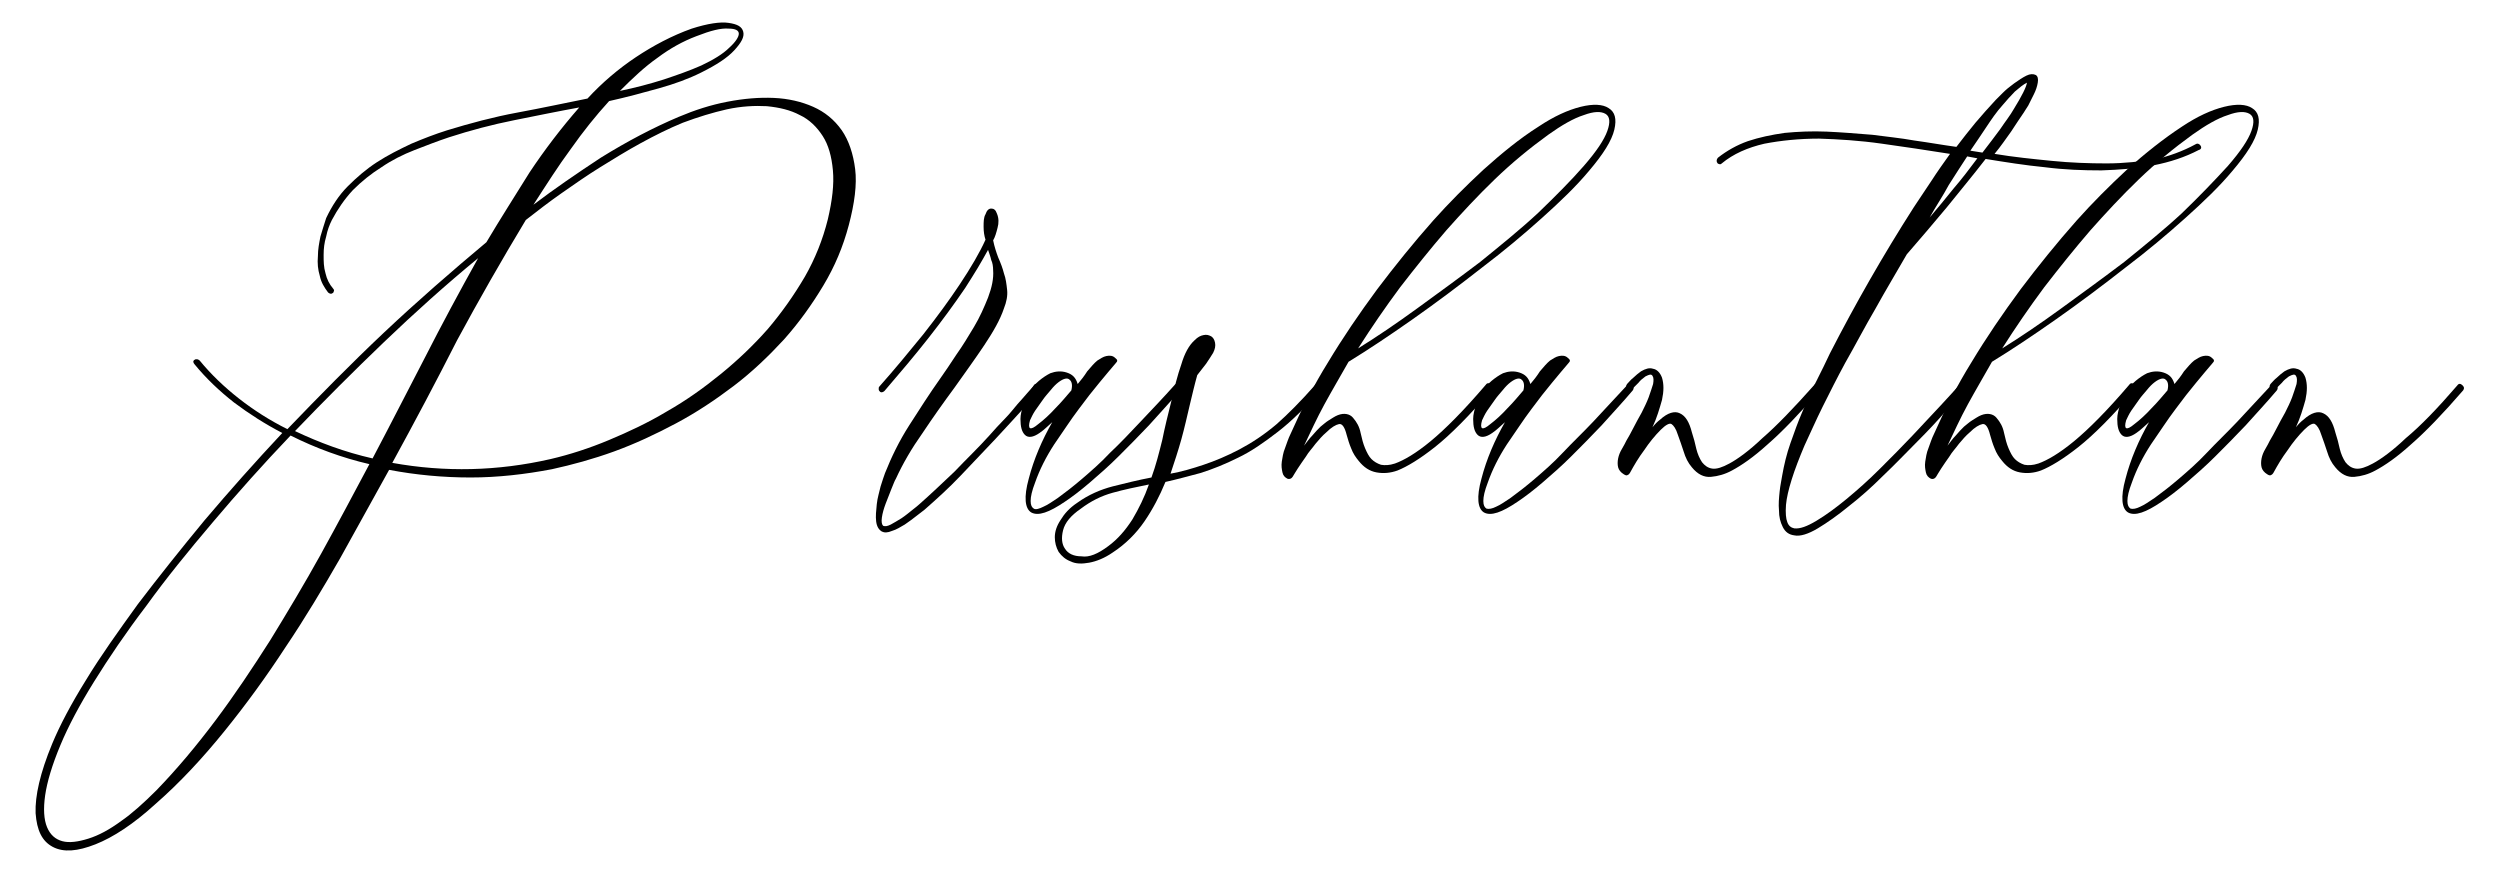 <?xml version="1.0" encoding="utf-8"?>
<!-- Generator: Adobe Illustrator 24.1.0, SVG Export Plug-In . SVG Version: 6.00 Build 0)  -->
<svg version="1.1" id="Layer_1" xmlns="http://www.w3.org/2000/svg" xmlns:xlink="http://www.w3.org/1999/xlink" x="0px" y="0px"
	 viewBox="0 0 393.2 137.4" style="enable-background:new 0 0 393.2 137.4;" xml:space="preserve">
<g>
	<path d="M106.7,18.4c2.6-1.1,5.1-1.9,7.7-2.4s5-0.7,7.3-0.6s4.4,0.6,6.2,1.4c1.8,0.8,3.3,2,4.5,3.7c1.1,1.6,1.8,3.7,2.1,6.1
		s-0.1,5.4-1,8.8c-0.9,3.4-2.2,6.5-4,9.5c-1.8,3-3.8,5.8-6.2,8.5c-2.4,2.6-5,5.1-7.9,7.3c-2.9,2.2-5.9,4.2-9.1,5.9
		c-3.2,1.7-6.4,3.2-9.7,4.4c-3.3,1.2-6.6,2.1-9.8,2.8c-4.2,0.8-8.5,1.3-12.8,1.3s-8.6-0.4-12.8-1.2c-2.5,4.5-5.1,9.2-7.7,13.9
		c-2.7,4.7-5.5,9.4-8.6,14c-3,4.6-6.2,9-9.6,13.2c-3.4,4.2-7,8.1-10.9,11.5c-3.4,3.1-6.6,5.2-9.4,6.3s-5,1.3-6.7,0.4
		s-2.5-2.6-2.7-5.3c-0.1-2.7,0.7-6.3,2.6-10.9c1.2-2.9,3-6.3,5.3-10c2.3-3.8,5.1-7.7,8.2-12c3.2-4.2,6.7-8.6,10.5-13.2
		c3.9-4.6,7.9-9.1,12.2-13.7c-2.7-1.4-5.2-3-7.6-4.8c-2.3-1.8-4.4-3.8-6.2-6c-0.1-0.1-0.2-0.3-0.2-0.4s0.1-0.3,0.2-0.3
		c0.1-0.1,0.2-0.1,0.4-0.1c0.1,0,0.3,0.1,0.4,0.2c1.8,2.2,3.9,4.2,6.2,6s4.8,3.4,7.6,4.8c5-5.2,10-10.3,15.2-15.2S71,42.7,76.5,38.1
		c2.2-3.7,4.5-7.3,6.8-11c2.4-3.6,5-7,7.8-10.2c-3.3,0.6-6.7,1.3-10.2,2s-6.9,1.6-10.3,2.7c-1.8,0.6-3.6,1.3-5.4,2
		c-1.8,0.7-3.6,1.6-5.2,2.7c-1.6,1-3.1,2.2-4.5,3.6c-1.3,1.4-2.4,3-3.3,4.7c-0.4,0.8-0.7,1.6-0.9,2.6c-0.3,1-0.4,1.9-0.4,2.9
		s0,1.9,0.3,2.9c0.2,0.9,0.6,1.7,1.2,2.4c0.1,0.1,0.2,0.3,0.1,0.4c0,0.1-0.1,0.3-0.2,0.3c-0.1,0.1-0.2,0.1-0.3,0.1s-0.3-0.1-0.4-0.2
		c-0.6-0.8-1.1-1.6-1.3-2.6c-0.3-1-0.4-2-0.3-3.1c0-1.1,0.2-2.1,0.4-3.1c0.3-1,0.6-2,0.9-2.9c0.9-1.9,2-3.6,3.4-5s2.9-2.7,4.6-3.8
		c1.7-1.1,3.5-2,5.4-2.9c1.9-0.8,3.7-1.5,5.6-2.1c3.6-1.1,7.3-2.1,11.1-2.8c3.8-0.7,7.5-1.5,11-2.2c2.3-2.5,4.9-4.7,7.6-6.5
		s5.7-3.4,8.8-4.5c2.5-0.8,4.5-1.1,5.8-0.9c1.4,0.2,2.1,0.6,2.3,1.4c0.2,0.8-0.3,1.7-1.4,2.9s-2.8,2.3-5.2,3.5c-2,1-4.2,1.8-6.7,2.5
		s-5.1,1.4-7.8,2c-2.1,2.3-4.1,4.8-6,7.5c-2,2.7-3.9,5.7-5.9,8.8c3.3-2.5,6.8-4.9,10.6-7.4C98.7,22.2,102.7,20.1,106.7,18.4z
		 M24.6,124.3c3.2-3.3,6.3-7,9.3-11s5.8-8.2,8.6-12.6c2.7-4.4,5.4-8.9,8-13.6s5.1-9.4,7.6-14.1c-4.3-1-8.4-2.5-12.4-4.5
		c-4.3,4.5-8.4,9.1-12.2,13.6C29.6,86.7,26.1,91,23,95.3c-3.2,4.2-5.9,8.2-8.2,11.9c-2.3,3.7-4.1,7.1-5.3,10
		c-1.3,3.1-2.1,5.8-2.4,7.9c-0.3,2.1-0.2,3.8,0.3,5s1.3,1.9,2.4,2.2s2.5,0.1,4.1-0.4s3.3-1.4,5.2-2.8
		C20.7,128,22.6,126.3,24.6,124.3z M58.6,72.1c2.8-5.3,5.5-10.6,8.2-15.8c2.7-5.3,5.5-10.5,8.4-15.7c-5.1,4.2-10,8.6-14.8,13.2
		s-9.4,9.2-14,14C50.2,69.6,54.2,71.1,58.6,72.1z M130.2,34.5c0.7-3,1-5.5,0.8-7.7s-0.7-4-1.6-5.4c-0.9-1.4-2.1-2.6-3.6-3.3
		c-1.5-0.8-3.2-1.2-5.2-1.4c-1.9-0.1-4,0-6.3,0.5c-2.2,0.5-4.5,1.2-6.9,2.1c-2.2,0.9-4.4,2-6.6,3.2s-4.3,2.5-6.4,3.8
		s-4.1,2.7-6.1,4.1c-2,1.4-3.8,2.8-5.6,4.2c-3.8,6.3-7.4,12.6-10.8,18.9c-3.3,6.5-6.7,12.9-10.2,19.3c8.3,1.5,16.6,1.3,24.9-0.6
		c3-0.7,6.1-1.7,9.2-3s6.1-2.7,9.1-4.5c3-1.7,5.8-3.7,8.5-5.9c2.7-2.2,5.2-4.6,7.4-7.1c2.2-2.6,4.1-5.3,5.8-8.2
		C128.2,40.7,129.4,37.7,130.2,34.5z M109.5,5.7c-2.1,0.8-4.1,1.9-6.1,3.4c-2,1.4-3.9,3.2-5.9,5.2c2.4-0.5,4.7-1.1,6.9-1.8
		c2.1-0.7,4.1-1.4,5.9-2.2c1.9-0.9,3.4-1.8,4.4-2.8c1-0.9,1.5-1.7,1.5-2.2s-0.5-0.8-1.6-0.8C113.4,4.4,111.8,4.8,109.5,5.7z"/>
	<path d="M162.6,60.6c0.2-0.3,0.5-0.3,0.8,0c0.3,0.2,0.3,0.5,0.1,0.8c-0.3,0.4-1.1,1.3-2.4,2.7c-1.3,1.4-2.8,3.1-4.5,4.9
		c-1.8,1.9-3.6,3.8-5.5,5.8s-3.8,3.7-5.5,5.2c-0.3,0.3-0.8,0.6-1.4,1.1c-0.6,0.5-1.2,0.9-1.9,1.4c-0.7,0.4-1.3,0.8-2,1
		c-0.7,0.3-1.2,0.3-1.6,0.1c-0.5-0.3-0.8-0.8-0.9-1.6c-0.1-0.8,0-1.7,0.1-2.7s0.4-1.9,0.6-2.8c0.3-0.9,0.5-1.6,0.7-2.1
		c1-2.5,2.2-5,3.8-7.5s3.2-5,4.9-7.4c0.7-1,1.6-2.3,2.5-3.7c1-1.4,1.9-2.9,2.8-4.4c0.9-1.5,1.6-3.1,2.2-4.6c0.6-1.6,0.9-3,0.8-4.3
		c0-0.6-0.1-1.2-0.3-1.6c-0.1-0.5-0.3-1-0.5-1.6c-0.5,0.9-1,1.8-1.6,2.8s-1.3,2.1-2,3.2c-1.7,2.5-3.6,5.1-5.8,7.9
		c-2.2,2.8-4.5,5.5-6.9,8.3c-0.1,0.1-0.3,0.2-0.4,0.2c-0.1,0-0.2,0-0.3-0.1s-0.2-0.2-0.2-0.4c0-0.2,0-0.3,0.1-0.4
		c2.4-2.7,4.7-5.5,6.9-8.2c2.2-2.8,4.1-5.4,5.7-7.8c1.8-2.7,3.2-5.1,4.1-7.1c-0.2-0.6-0.3-1.3-0.3-2c0-0.8,0-1.5,0.3-2
		c0.2-0.6,0.5-0.9,0.9-0.9s0.7,0.2,0.9,0.8c0.3,0.7,0.3,1.5,0.1,2.2c-0.2,0.8-0.4,1.5-0.7,2c0.2,1,0.5,1.9,0.8,2.7
		c0.4,0.9,0.7,1.7,0.9,2.5c0.3,0.8,0.4,1.7,0.5,2.6c0.1,0.9-0.1,1.9-0.5,2.9c-0.6,1.8-1.7,3.7-3.1,5.8c-1.4,2.1-3,4.3-4.7,6.7
		c-1.7,2.3-3.4,4.7-5,7.1c-1.7,2.4-3.1,4.8-4.2,7.2c-0.2,0.3-0.4,0.9-0.7,1.6c-0.3,0.8-0.6,1.5-0.9,2.3c-0.3,0.8-0.5,1.5-0.6,2.2
		s0,1.1,0.2,1.3c0.3,0.1,0.6,0.1,1.2-0.2c0.5-0.3,1.1-0.6,1.7-1c0.6-0.4,1.2-0.9,1.7-1.3s0.9-0.7,1.1-0.9c1.7-1.5,3.5-3.2,5.5-5.1
		c1.9-2,3.8-3.8,5.5-5.7c0.8-0.9,1.6-1.8,2.4-2.6c0.8-0.8,1.4-1.6,2-2.3c0.6-0.7,1.1-1.2,1.5-1.7C162.2,61.1,162.5,60.8,162.6,60.6z
		"/>
	<path d="M184.7,60.6c0.2-0.3,0.5-0.3,0.8,0s0.3,0.5,0.1,0.8c-1.6,1.9-3.3,3.7-4.9,5.5c-1.7,1.8-3.3,3.4-4.8,4.9s-3.1,2.9-4.5,4.1
		s-2.7,2.2-3.9,3c-2.5,1.7-4.2,2.3-5.3,1.7c-1-0.6-1.2-2.4-0.4-5.3c0.8-3.1,2.1-6.1,3.7-8.9c-0.3,0.3-0.7,0.6-1,0.9s-0.6,0.5-1,0.8
		c-1,0.7-1.8,0.8-2.3,0.3s-0.7-1.3-0.7-2.5c0-0.7,0.2-1.4,0.4-2.1s0.6-1.5,1-2.1c0.4-0.7,0.9-1.3,1.5-1.8s1.2-0.9,1.8-1.2
		c0.8-0.3,1.7-0.4,2.6-0.1c0.9,0.3,1.4,0.8,1.7,1.8c0.5-0.6,1-1.2,1.5-2c0.6-0.7,1.1-1.3,1.6-1.7c0.5-0.3,0.9-0.6,1.4-0.7
		c0.5-0.1,1-0.1,1.4,0.3c0.4,0.3,0.4,0.5,0.1,0.8c-0.7,0.8-1.6,1.9-2.6,3.1s-2.1,2.6-3.2,4.1c-1.3,1.7-2.5,3.6-3.9,5.6
		c-1.3,2-2.3,4-3,6c-0.5,1.3-0.7,2.2-0.7,2.9c0,0.7,0.2,1,0.5,1.2s0.9,0,1.5-0.3c0.7-0.3,1.4-0.8,2.3-1.4c1.1-0.8,2.4-1.8,3.8-3
		c1.4-1.2,2.9-2.5,4.4-4.1c1.6-1.5,3.1-3.1,4.8-4.9S183.1,62.4,184.7,60.6z M163.3,66.7c0.8-0.6,1.8-1.5,2.7-2.5c1-1,1.8-2,2.5-2.8
		c0.2-0.8,0.1-1.4-0.3-1.7c-0.3-0.3-0.9-0.2-1.7,0.4c-0.4,0.3-0.8,0.7-1.2,1.2s-0.9,1-1.3,1.6c-0.4,0.6-0.8,1.1-1.2,1.7
		s-0.6,1.1-0.8,1.5C161.6,67.5,162,67.8,163.3,66.7z"/>
	<path d="M206.8,60.6c0.2-0.3,0.5-0.3,0.8,0c0.3,0.2,0.3,0.5,0.1,0.8c-2.3,2.6-4.5,4.8-6.7,6.5s-4.2,3.1-6.3,4.1c-2,1-4,1.8-5.9,2.4
		c-1.9,0.5-3.7,1-5.5,1.4c-0.9,2.2-2,4.3-3.3,6.2c-1.3,1.9-3,3.6-5,4.9c-1.3,0.9-2.6,1.4-3.7,1.6c-1.1,0.2-2.1,0.2-2.9-0.2
		c-0.8-0.3-1.4-0.8-1.9-1.5c-0.4-0.7-0.6-1.5-0.6-2.3c0-0.9,0.3-1.8,0.9-2.7c0.6-1,1.4-1.9,2.6-2.7c1.8-1.3,3.7-2.1,5.6-2.6
		c2-0.5,4-1,6.1-1.4c0.7-1.9,1.2-3.9,1.7-5.9c0.4-2,0.9-4,1.4-6c0.5-2.2,1-4.2,1.6-5.9c0.5-1.7,1.2-3,2.1-3.8
		c0.5-0.5,0.9-0.7,1.4-0.8s0.8,0,1.2,0.2c0.3,0.2,0.5,0.5,0.6,1s0,1-0.3,1.6c-0.3,0.5-0.7,1.1-1.1,1.7c-0.5,0.6-0.9,1.2-1.4,1.8
		c-0.2,0.7-0.4,1.5-0.6,2.3c-0.2,0.8-0.4,1.7-0.6,2.5c-0.4,1.7-0.8,3.5-1.3,5.3s-1.1,3.6-1.7,5.4c1.7-0.3,3.4-0.8,5.2-1.4
		s3.7-1.4,5.6-2.4c1.9-1,3.9-2.3,5.9-4C202.5,65.2,204.6,63.1,206.8,60.6z M174.3,85.9c1.5-1.1,2.7-2.5,3.8-4.2
		c1-1.7,1.9-3.5,2.6-5.5c-2,0.4-3.9,0.8-5.7,1.3s-3.4,1.3-5,2.5c-1.6,1.1-2.5,2.2-2.8,3.4c-0.3,1.2-0.2,2.2,0.3,2.9
		c0.5,0.8,1.4,1.2,2.6,1.2C171.3,87.7,172.7,87.1,174.3,85.9z"/>
	<path d="M242,19.9c2.4-1.6,4.6-2.6,6.6-3.1s3.5-0.4,4.4,0.2c1,0.6,1.3,1.7,0.9,3.4c-0.4,1.7-1.7,3.8-4,6.5c-2,2.4-4.5,4.8-7.4,7.4
		c-2.9,2.6-6,5.2-9.3,7.7c-3.7,2.9-7.3,5.6-11,8.2c-3.7,2.6-7,4.8-10.1,6.7c-1.3,2.3-2.6,4.5-3.8,6.7s-2.2,4.4-3.2,6.5
		c0.4-0.5,0.8-1.1,1.3-1.6c0.4-0.5,0.9-1,1.3-1.4c0.4-0.3,0.8-0.7,1.3-1s0.9-0.6,1.4-0.8c1-0.4,1.9-0.2,2.4,0.4
		c0.6,0.7,1,1.4,1.2,2.4c0.2,0.9,0.4,1.7,0.7,2.4c0.3,0.7,0.6,1.3,1,1.7c0.4,0.4,0.9,0.7,1.5,0.9c0.6,0.1,1.3,0.1,2.2-0.2
		c1.4-0.5,3.3-1.6,5.6-3.5s5.2-4.8,8.7-8.9c0.2-0.3,0.5-0.3,0.8,0c0.3,0.2,0.3,0.5,0.1,0.8c-3.5,4.1-6.5,7.1-8.9,9s-4.4,3.1-5.9,3.7
		c-1.1,0.4-2.2,0.5-3.3,0.3s-2-0.8-2.8-1.8c-0.5-0.6-0.9-1.2-1.2-2c-0.3-0.7-0.5-1.4-0.7-2.1c-0.3-1.2-0.7-1.8-1.2-1.7
		c-0.5,0.1-1.2,0.5-2,1.3c-0.6,0.5-1.2,1.2-1.7,1.8c-0.5,0.7-1.1,1.3-1.5,2c-0.5,0.7-0.9,1.3-1.3,1.9c-0.4,0.6-0.6,1-0.8,1.3
		s-0.5,0.4-0.8,0.3c-0.4-0.2-0.7-0.5-0.8-1s-0.2-1-0.1-1.7c0.1-0.6,0.2-1.4,0.5-2.1c0.3-0.8,0.5-1.5,0.9-2.3
		c0.8-1.8,1.7-3.7,2.7-5.7c1.1-2,2.1-3.8,3.1-5.4c2.4-4,5-7.8,7.8-11.6c2.8-3.7,5.7-7.3,8.8-10.8c2.5-2.8,5.1-5.4,7.9-8
		C236.2,24.1,239,21.8,242,19.9z M249.1,26.1c2-2.3,3.2-4.1,3.7-5.5c0.5-1.4,0.4-2.3-0.3-2.7c-0.7-0.4-1.8-0.4-3.4,0.2
		c-1.6,0.5-3.5,1.6-5.6,3.1c-2.9,2.1-5.7,4.4-8.4,7c-2.7,2.6-5.2,5.3-7.6,8c-2.5,2.9-4.9,5.9-7.3,9c-2.3,3.1-4.5,6.3-6.6,9.6
		c2.9-1.8,6-3.9,9.3-6.3s6.6-4.8,9.9-7.3c3.2-2.6,6.3-5.1,9.1-7.7C244.6,30.9,247.1,28.4,249.1,26.1z"/>
	<path d="M255.9,60.6c0.2-0.3,0.5-0.3,0.8,0s0.3,0.5,0.1,0.8c-1.6,1.9-3.3,3.7-4.9,5.5c-1.7,1.8-3.3,3.4-4.8,4.9s-3.1,2.9-4.5,4.1
		s-2.7,2.2-3.9,3c-2.5,1.7-4.2,2.3-5.3,1.7c-1-0.6-1.2-2.4-0.4-5.3c0.8-3.1,2.1-6.1,3.7-8.9c-0.3,0.3-0.7,0.6-1,0.9s-0.6,0.5-1,0.8
		c-1,0.7-1.8,0.8-2.3,0.3s-0.7-1.3-0.7-2.5c0-0.7,0.2-1.4,0.4-2.1s0.6-1.5,1-2.1c0.4-0.7,0.9-1.3,1.5-1.8s1.2-0.9,1.8-1.2
		c0.8-0.3,1.7-0.4,2.6-0.1c0.9,0.3,1.4,0.8,1.7,1.8c0.5-0.6,1-1.2,1.5-2c0.6-0.7,1.1-1.3,1.6-1.7c0.5-0.3,0.9-0.6,1.4-0.7
		c0.5-0.1,1-0.1,1.4,0.3c0.4,0.3,0.4,0.5,0.1,0.8c-0.7,0.8-1.6,1.9-2.6,3.1s-2.1,2.6-3.2,4.1c-1.3,1.7-2.5,3.6-3.9,5.6
		c-1.3,2-2.3,4-3,6c-0.5,1.3-0.7,2.2-0.7,2.9c0,0.7,0.2,1,0.5,1.2c0.4,0.1,0.9,0,1.5-0.3c0.7-0.3,1.4-0.8,2.3-1.4
		c1.1-0.8,2.4-1.8,3.8-3c1.4-1.2,2.9-2.5,4.4-4.1s3.1-3.1,4.8-4.9S254.2,62.4,255.9,60.6z M234.4,66.7c0.8-0.6,1.8-1.5,2.7-2.5
		c1-1,1.8-2,2.5-2.8c0.2-0.8,0.1-1.4-0.3-1.7c-0.3-0.3-0.9-0.2-1.7,0.4c-0.4,0.3-0.8,0.7-1.2,1.2s-0.9,1-1.3,1.6
		c-0.4,0.6-0.8,1.1-1.2,1.7s-0.6,1.1-0.8,1.5C232.7,67.5,233.1,67.8,234.4,66.7z"/>
	<path d="M285.3,60.6c0.2-0.3,0.5-0.3,0.8,0s0.3,0.5,0.1,0.8c-3.2,3.7-5.9,6.5-8.2,8.5c-2.2,2-4.1,3.3-5.6,4.1
		c-1.1,0.6-2.2,0.9-3.3,1s-2.1-0.4-3-1.5c-0.6-0.7-1-1.5-1.3-2.5c-0.3-0.9-0.6-1.8-0.9-2.6c-0.3-1-0.7-1.5-1-1.7s-0.9,0.1-1.7,0.9
		c-0.9,0.9-1.8,2-2.6,3.2c-0.9,1.2-1.6,2.4-2.2,3.5c-0.1,0.2-0.3,0.4-0.4,0.4c-0.1,0.1-0.3,0.1-0.6-0.1c-0.5-0.3-0.8-0.7-0.9-1.1
		s-0.1-0.9,0-1.4s0.3-1,0.6-1.5s0.5-0.9,0.7-1.3c0.3-0.5,0.7-1.2,1.1-2s0.8-1.5,1.3-2.4c0.4-0.8,0.8-1.6,1.1-2.4
		c0.3-0.8,0.5-1.5,0.7-2.1c0.1-0.6,0.1-1-0.1-1.3s-0.5-0.2-1.1,0.1c-0.4,0.3-0.8,0.6-1.1,1c-0.4,0.4-0.7,0.7-0.9,0.9
		c-0.3,0.3-0.5,0.3-0.8,0.1c-0.3-0.3-0.3-0.5-0.1-0.8c0.3-0.3,0.6-0.7,1-1c0.4-0.4,0.8-0.7,1.2-1c0.7-0.4,1.3-0.6,1.9-0.4
		c0.6,0.1,1.1,0.6,1.4,1.4c0.3,1,0.3,2.1,0,3.5c-0.4,1.4-0.8,2.8-1.5,4.3c0.4-0.5,0.8-0.9,1.2-1.2c1.2-1.1,2.3-1.4,3.1-1
		c0.9,0.4,1.5,1.4,1.9,3c0.3,0.9,0.5,1.7,0.7,2.6c0.2,0.8,0.5,1.5,0.9,2.1c0.4,0.5,0.9,0.9,1.6,1s1.6-0.2,2.7-0.8
		c1.3-0.7,3.1-2,5.2-4C279.4,67,282.1,64.2,285.3,60.6z"/>
	<path d="M345.3,22.7c0.3-0.2,0.6-0.1,0.8,0.2c0.2,0.3,0.1,0.6-0.3,0.7c-2.1,1.1-4.5,1.9-7.1,2.4s-5.3,0.7-8.2,0.8
		c-2.9,0-5.8-0.1-8.9-0.5c-3.1-0.3-6.2-0.8-9.3-1.3c-2,2.6-4.1,5.1-6.1,7.6c-2.1,2.5-4.2,5-6.3,7.4c-1.6,2.8-3.3,5.6-4.9,8.5
		c-1.7,2.9-3.2,5.8-4.8,8.6c-1.3,2.4-2.4,4.6-3.5,6.8c-1.1,2.2-2,4.3-2.9,6.2c-0.8,1.9-1.5,3.7-2,5.3c-0.5,1.6-0.8,2.9-0.9,4
		c-0.1,1.3,0,2.2,0.2,2.7c0.2,0.6,0.6,0.9,1.1,1c0.9,0.1,2-0.3,3.5-1.2s3-2,4.7-3.4s3.5-3,5.3-4.8s3.5-3.5,5.1-5.2s3.1-3.3,4.4-4.7
		c1.3-1.4,2.3-2.5,3-3.3c0.2-0.3,0.5-0.3,0.8,0s0.3,0.5,0.1,0.8c-0.7,0.8-1.7,1.9-3.1,3.4c-1.3,1.5-2.8,3.1-4.5,4.8
		c-1.7,1.7-3.4,3.5-5.3,5.3c-1.8,1.8-3.6,3.4-5.4,4.8c-1.7,1.4-3.4,2.6-4.9,3.5s-2.8,1.3-3.7,1.1c-0.8-0.1-1.4-0.5-1.8-1.3
		s-0.6-1.6-0.6-2.6c-0.1-1,0-2,0.1-3s0.3-1.8,0.4-2.5c0.3-1.7,0.7-3.4,1.3-5.1c0.6-1.7,1.2-3.4,1.9-5c0.7-1.7,1.4-3.3,2.2-4.8
		c0.8-1.6,1.5-3,2.1-4.3c4-7.8,8.4-15.5,13.2-23c0.9-1.4,1.9-2.8,2.8-4.2s1.9-2.8,2.9-4.2c-3.7-0.6-7.2-1.1-10.7-1.6
		s-6.8-0.7-9.9-0.8c-3.1,0-6,0.3-8.6,0.8c-2.6,0.6-4.9,1.6-6.7,3.1c-0.1,0.1-0.3,0.2-0.4,0.1c-0.1,0-0.3-0.1-0.3-0.2
		c-0.1-0.1-0.1-0.2-0.1-0.4c0-0.1,0.1-0.3,0.2-0.4c1.4-1.1,3-2,4.7-2.6c1.8-0.6,3.7-1,5.8-1.3c2.1-0.2,4.3-0.3,6.6-0.2
		c2.3,0.1,4.7,0.3,7.2,0.5c2.2,0.3,4.4,0.5,6.6,0.9c2.2,0.3,4.4,0.7,6.6,1c1-1.3,2-2.6,3-3.8c1-1.2,2.1-2.4,3.2-3.6
		c0.2-0.2,0.6-0.6,1.1-1.1s1.1-1,1.8-1.5c0.7-0.5,1.3-0.9,1.9-1.2c0.6-0.3,1.1-0.3,1.5-0.1c0.3,0.2,0.4,0.6,0.3,1.2
		s-0.3,1.2-0.6,1.8c-0.3,0.6-0.6,1.2-0.9,1.8c-0.3,0.5-0.6,0.9-0.7,1.1c-0.6,0.9-1.3,1.9-2,3c-0.8,1.1-1.6,2.3-2.6,3.5
		c3,0.5,6,0.8,9,1.1s5.9,0.4,8.6,0.4c2.8,0,5.4-0.3,7.9-0.7C341,24.6,343.3,23.8,345.3,22.7z M303.5,34.2c1.3-1.5,2.5-3,3.8-4.6
		c1.3-1.5,2.5-3.1,3.7-4.7l-1.6-0.3c-0.9,1.4-1.9,2.9-2.9,4.5C305.6,30.8,304.5,32.4,303.5,34.2z M311.8,24c1-1.3,2-2.6,2.8-3.7
		c0.8-1.2,1.6-2.2,2.1-3.1c1.3-2.1,2-3.5,2.1-4.2c-0.6,0.3-1.2,0.8-1.9,1.4c-0.7,0.7-1.3,1.4-1.9,2.1c-1,1.1-1.8,2.3-2.6,3.5
		c-0.8,1.2-1.6,2.4-2.5,3.7L311.8,24z"/>
	<path d="M343.2,19.9c2.4-1.6,4.6-2.6,6.6-3.1s3.5-0.4,4.4,0.2c1,0.6,1.3,1.7,0.9,3.4c-0.4,1.7-1.7,3.8-4,6.5
		c-2,2.4-4.5,4.8-7.4,7.4c-2.9,2.6-6,5.2-9.3,7.7c-3.7,2.9-7.3,5.6-11,8.2c-3.7,2.6-7,4.8-10.1,6.7c-1.3,2.3-2.6,4.5-3.8,6.7
		c-1.2,2.2-2.2,4.4-3.2,6.5c0.4-0.5,0.8-1.1,1.3-1.6c0.4-0.5,0.9-1,1.3-1.4c0.4-0.3,0.8-0.7,1.3-1s0.9-0.6,1.4-0.8
		c1-0.4,1.9-0.2,2.4,0.4c0.6,0.7,1,1.4,1.2,2.4c0.2,0.9,0.4,1.7,0.7,2.4c0.3,0.7,0.6,1.3,1,1.7c0.4,0.4,0.9,0.7,1.5,0.9
		c0.6,0.1,1.3,0.1,2.2-0.2c1.4-0.5,3.3-1.6,5.6-3.5c2.3-1.9,5.2-4.8,8.7-8.9c0.2-0.3,0.5-0.3,0.8,0c0.3,0.2,0.3,0.5,0.1,0.8
		c-3.5,4.1-6.5,7.1-8.9,9s-4.4,3.1-5.9,3.7c-1.1,0.4-2.2,0.5-3.3,0.3c-1.1-0.2-2-0.8-2.8-1.8c-0.5-0.6-0.9-1.2-1.2-2
		c-0.3-0.7-0.5-1.4-0.7-2.1c-0.3-1.2-0.7-1.8-1.2-1.7c-0.5,0.1-1.2,0.5-2,1.3c-0.6,0.5-1.2,1.2-1.7,1.8c-0.5,0.7-1.1,1.3-1.5,2
		c-0.5,0.7-0.9,1.3-1.3,1.9s-0.6,1-0.8,1.3c-0.2,0.3-0.5,0.4-0.8,0.3c-0.4-0.2-0.7-0.5-0.8-1c-0.1-0.5-0.2-1-0.1-1.7
		c0.1-0.6,0.2-1.4,0.5-2.1c0.3-0.8,0.5-1.5,0.9-2.3c0.8-1.8,1.7-3.7,2.7-5.7c1.1-2,2.1-3.8,3.1-5.4c2.4-4,5-7.8,7.8-11.6
		c2.8-3.7,5.7-7.3,8.8-10.8c2.5-2.8,5.1-5.4,7.9-8C337.4,24.1,340.3,21.8,343.2,19.9z M350.4,26.1c2-2.3,3.2-4.1,3.7-5.5
		s0.4-2.3-0.3-2.7c-0.7-0.4-1.8-0.4-3.4,0.2c-1.6,0.5-3.5,1.6-5.6,3.1c-2.9,2.1-5.7,4.4-8.4,7c-2.7,2.6-5.2,5.3-7.6,8
		c-2.5,2.9-4.9,5.9-7.3,9c-2.3,3.1-4.5,6.3-6.6,9.6c2.9-1.8,6-3.9,9.3-6.3s6.6-4.8,9.9-7.3c3.2-2.6,6.3-5.1,9.1-7.7
		C345.9,30.9,348.3,28.4,350.4,26.1z"/>
	<path d="M357.2,60.6c0.2-0.3,0.5-0.3,0.8,0s0.3,0.5,0.1,0.8c-1.6,1.9-3.3,3.7-4.9,5.5c-1.7,1.8-3.3,3.4-4.8,4.9s-3.1,2.9-4.5,4.1
		s-2.7,2.2-3.9,3c-2.5,1.7-4.2,2.3-5.3,1.7c-1-0.6-1.2-2.4-0.4-5.3c0.8-3.1,2.1-6.1,3.7-8.9c-0.3,0.3-0.7,0.6-1,0.9s-0.6,0.5-1,0.8
		c-1,0.7-1.8,0.8-2.3,0.3s-0.7-1.3-0.7-2.5c0-0.7,0.2-1.4,0.4-2.1s0.6-1.5,1-2.1c0.4-0.7,0.9-1.3,1.5-1.8s1.2-0.9,1.8-1.2
		c0.8-0.3,1.7-0.4,2.6-0.1s1.4,0.8,1.7,1.8c0.5-0.6,1-1.2,1.5-2c0.6-0.7,1.1-1.3,1.6-1.7c0.5-0.3,0.9-0.6,1.4-0.7
		c0.5-0.1,1-0.1,1.4,0.3c0.4,0.3,0.4,0.5,0.1,0.8c-0.7,0.8-1.6,1.9-2.6,3.1s-2.1,2.6-3.2,4.1c-1.3,1.7-2.5,3.6-3.9,5.6
		c-1.3,2-2.3,4-3,6c-0.5,1.3-0.7,2.2-0.7,2.9c0,0.7,0.2,1,0.5,1.2c0.4,0.1,0.9,0,1.5-0.3c0.7-0.3,1.4-0.8,2.3-1.4
		c1.1-0.8,2.4-1.8,3.8-3s2.9-2.5,4.4-4.1s3.1-3.1,4.8-4.9S355.5,62.4,357.2,60.6z M335.7,66.7c0.8-0.6,1.8-1.5,2.7-2.5
		c1-1,1.8-2,2.5-2.8c0.2-0.8,0.1-1.4-0.3-1.7c-0.3-0.3-0.9-0.2-1.7,0.4c-0.4,0.3-0.8,0.7-1.2,1.2c-0.4,0.5-0.9,1-1.3,1.6
		s-0.8,1.1-1.2,1.7c-0.4,0.6-0.6,1.1-0.8,1.5C334,67.5,334.4,67.8,335.7,66.7z"/>
	<path d="M386.5,60.6c0.2-0.3,0.5-0.3,0.8,0s0.3,0.5,0.1,0.8c-3.2,3.7-5.9,6.5-8.2,8.5c-2.2,2-4.1,3.3-5.6,4.1
		c-1.1,0.6-2.2,0.9-3.3,1s-2.1-0.4-3-1.5c-0.6-0.7-1-1.5-1.3-2.5c-0.3-0.9-0.6-1.8-0.9-2.6c-0.3-1-0.7-1.5-1-1.7s-0.9,0.1-1.7,0.9
		c-0.9,0.9-1.8,2-2.6,3.2c-0.9,1.2-1.6,2.4-2.2,3.5c-0.1,0.2-0.3,0.4-0.4,0.4c-0.1,0.1-0.3,0.1-0.6-0.1c-0.5-0.3-0.8-0.7-0.9-1.1
		s-0.1-0.9,0-1.4s0.3-1,0.6-1.5s0.5-0.9,0.7-1.3c0.3-0.5,0.7-1.2,1.1-2s0.8-1.5,1.3-2.4c0.4-0.8,0.8-1.6,1.1-2.4
		c0.3-0.8,0.5-1.5,0.7-2.1c0.1-0.6,0.1-1-0.1-1.3s-0.5-0.2-1.1,0.1c-0.4,0.3-0.8,0.6-1.1,1c-0.4,0.4-0.7,0.7-0.9,0.9
		c-0.3,0.3-0.5,0.3-0.8,0.1c-0.3-0.3-0.3-0.5-0.1-0.8c0.3-0.3,0.6-0.7,1-1c0.4-0.4,0.8-0.7,1.2-1c0.7-0.4,1.3-0.6,1.9-0.4
		c0.6,0.1,1.1,0.6,1.4,1.4c0.3,1,0.3,2.1,0,3.5c-0.4,1.4-0.8,2.8-1.5,4.3c0.4-0.5,0.8-0.9,1.2-1.2c1.2-1.1,2.3-1.4,3.1-1
		c0.9,0.4,1.5,1.4,1.9,3c0.3,0.9,0.5,1.7,0.7,2.6c0.2,0.8,0.5,1.5,0.9,2.1c0.4,0.5,0.9,0.9,1.6,1s1.6-0.2,2.7-0.8
		c1.3-0.7,3.1-2,5.2-4C380.7,67,383.4,64.2,386.5,60.6z"/>
</g>
</svg>
